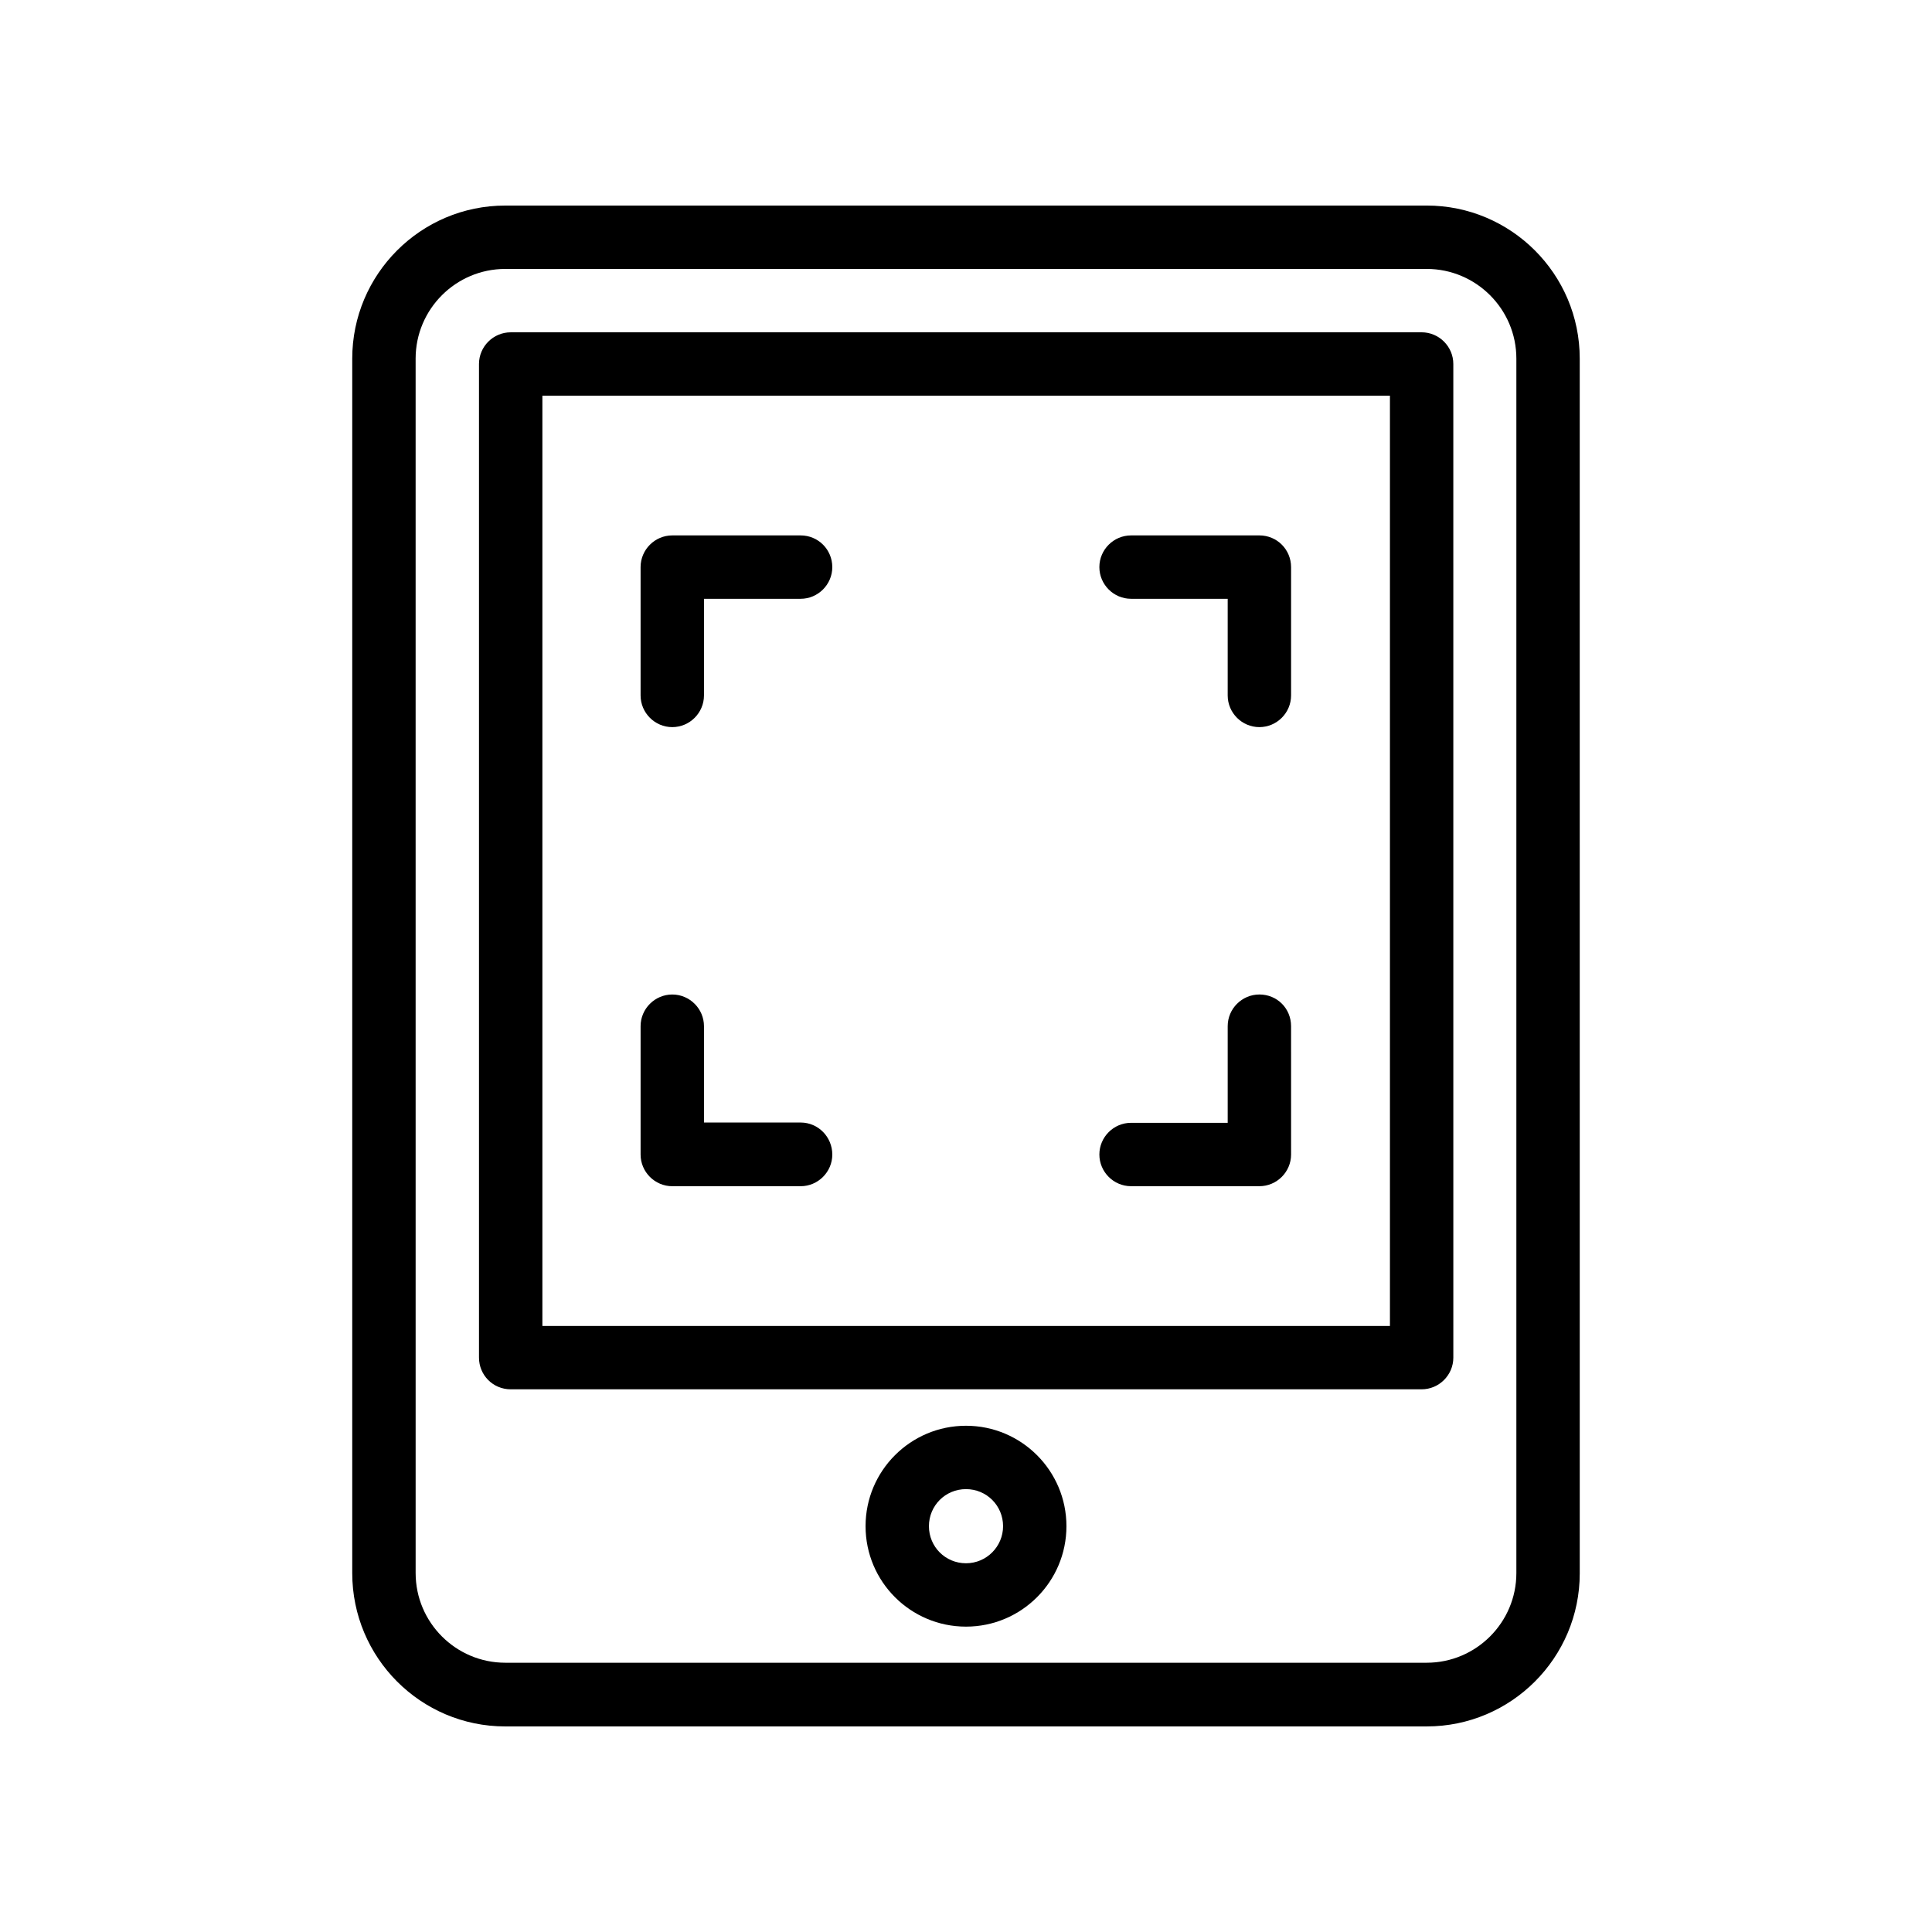 <?xml version="1.0" encoding="UTF-8"?>
<!-- Uploaded to: ICON Repo, www.iconrepo.com, Generator: ICON Repo Mixer Tools -->
<svg fill="#000000" width="800px" height="800px" version="1.1" viewBox="144 144 512 512" xmlns="http://www.w3.org/2000/svg">
 <g>
  <path d="m277.91 601.52h244.18c22.418 0 40.559-18.223 40.559-40.559l-0.004-321.93c0-22.418-18.223-40.559-40.559-40.559l-244.18 0.004c-22.418 0-40.559 18.223-40.559 40.559v321.85c0 22.414 18.137 40.637 40.559 40.637zm-23.766-362.49c0-13.098 10.664-23.762 23.766-23.762h244.18c13.098 0 23.762 10.664 23.762 23.762v321.85c0 13.098-10.664 23.762-23.762 23.762h-244.18c-13.098 0-23.762-10.664-23.762-23.762z"/>
  <path d="m279.34 512.18h241.41c4.617 0 8.398-3.777 8.398-8.398l-0.004-263.32c0-4.617-3.777-8.398-8.398-8.398l-241.41 0.004c-4.617 0-8.398 3.777-8.398 8.398v263.32c0 4.617 3.695 8.395 8.398 8.395zm8.398-263.32h224.61v246.53h-224.61z"/>
  <path d="m400 521.84c-14.695 0-26.617 11.922-26.617 26.617s11.922 26.617 26.617 26.617 26.617-11.922 26.617-26.617c0-14.691-11.926-26.617-26.617-26.617zm0 36.441c-5.457 0-9.824-4.367-9.824-9.824s4.367-9.824 9.824-9.824 9.824 4.367 9.824 9.824c0 5.375-4.367 9.824-9.824 9.824z"/>
  <path d="m356.17 285.89h-34.008c-4.617 0-8.398 3.777-8.398 8.398v34.008c0 4.617 3.777 8.398 8.398 8.398 4.617 0 8.398-3.777 8.398-8.398v-25.609h25.609c4.617 0 8.398-3.777 8.398-8.398-0.004-4.621-3.695-8.398-8.398-8.398z"/>
  <path d="m477.75 285.89h-34.008c-4.617 0-8.398 3.777-8.398 8.398 0 4.617 3.777 8.398 8.398 8.398h25.609v25.609c0 4.617 3.777 8.398 8.398 8.398 4.617 0 8.398-3.777 8.398-8.398v-34.008c-0.004-4.621-3.695-8.398-8.398-8.398z"/>
  <path d="m477.75 407.55c-4.617 0-8.398 3.777-8.398 8.398v25.609h-25.609c-4.617 0-8.398 3.777-8.398 8.398 0 4.617 3.777 8.398 8.398 8.398h34.008c4.617 0 8.398-3.777 8.398-8.398l-0.004-34.008c0-4.703-3.691-8.398-8.395-8.398z"/>
  <path d="m356.17 441.48h-25.609v-25.527c0-4.617-3.777-8.398-8.398-8.398-4.617 0-8.398 3.777-8.398 8.398v34.008c0 4.617 3.777 8.398 8.398 8.398h34.008c4.617 0 8.398-3.777 8.398-8.398-0.004-4.621-3.695-8.48-8.398-8.48z"/>
 </g>
</svg>